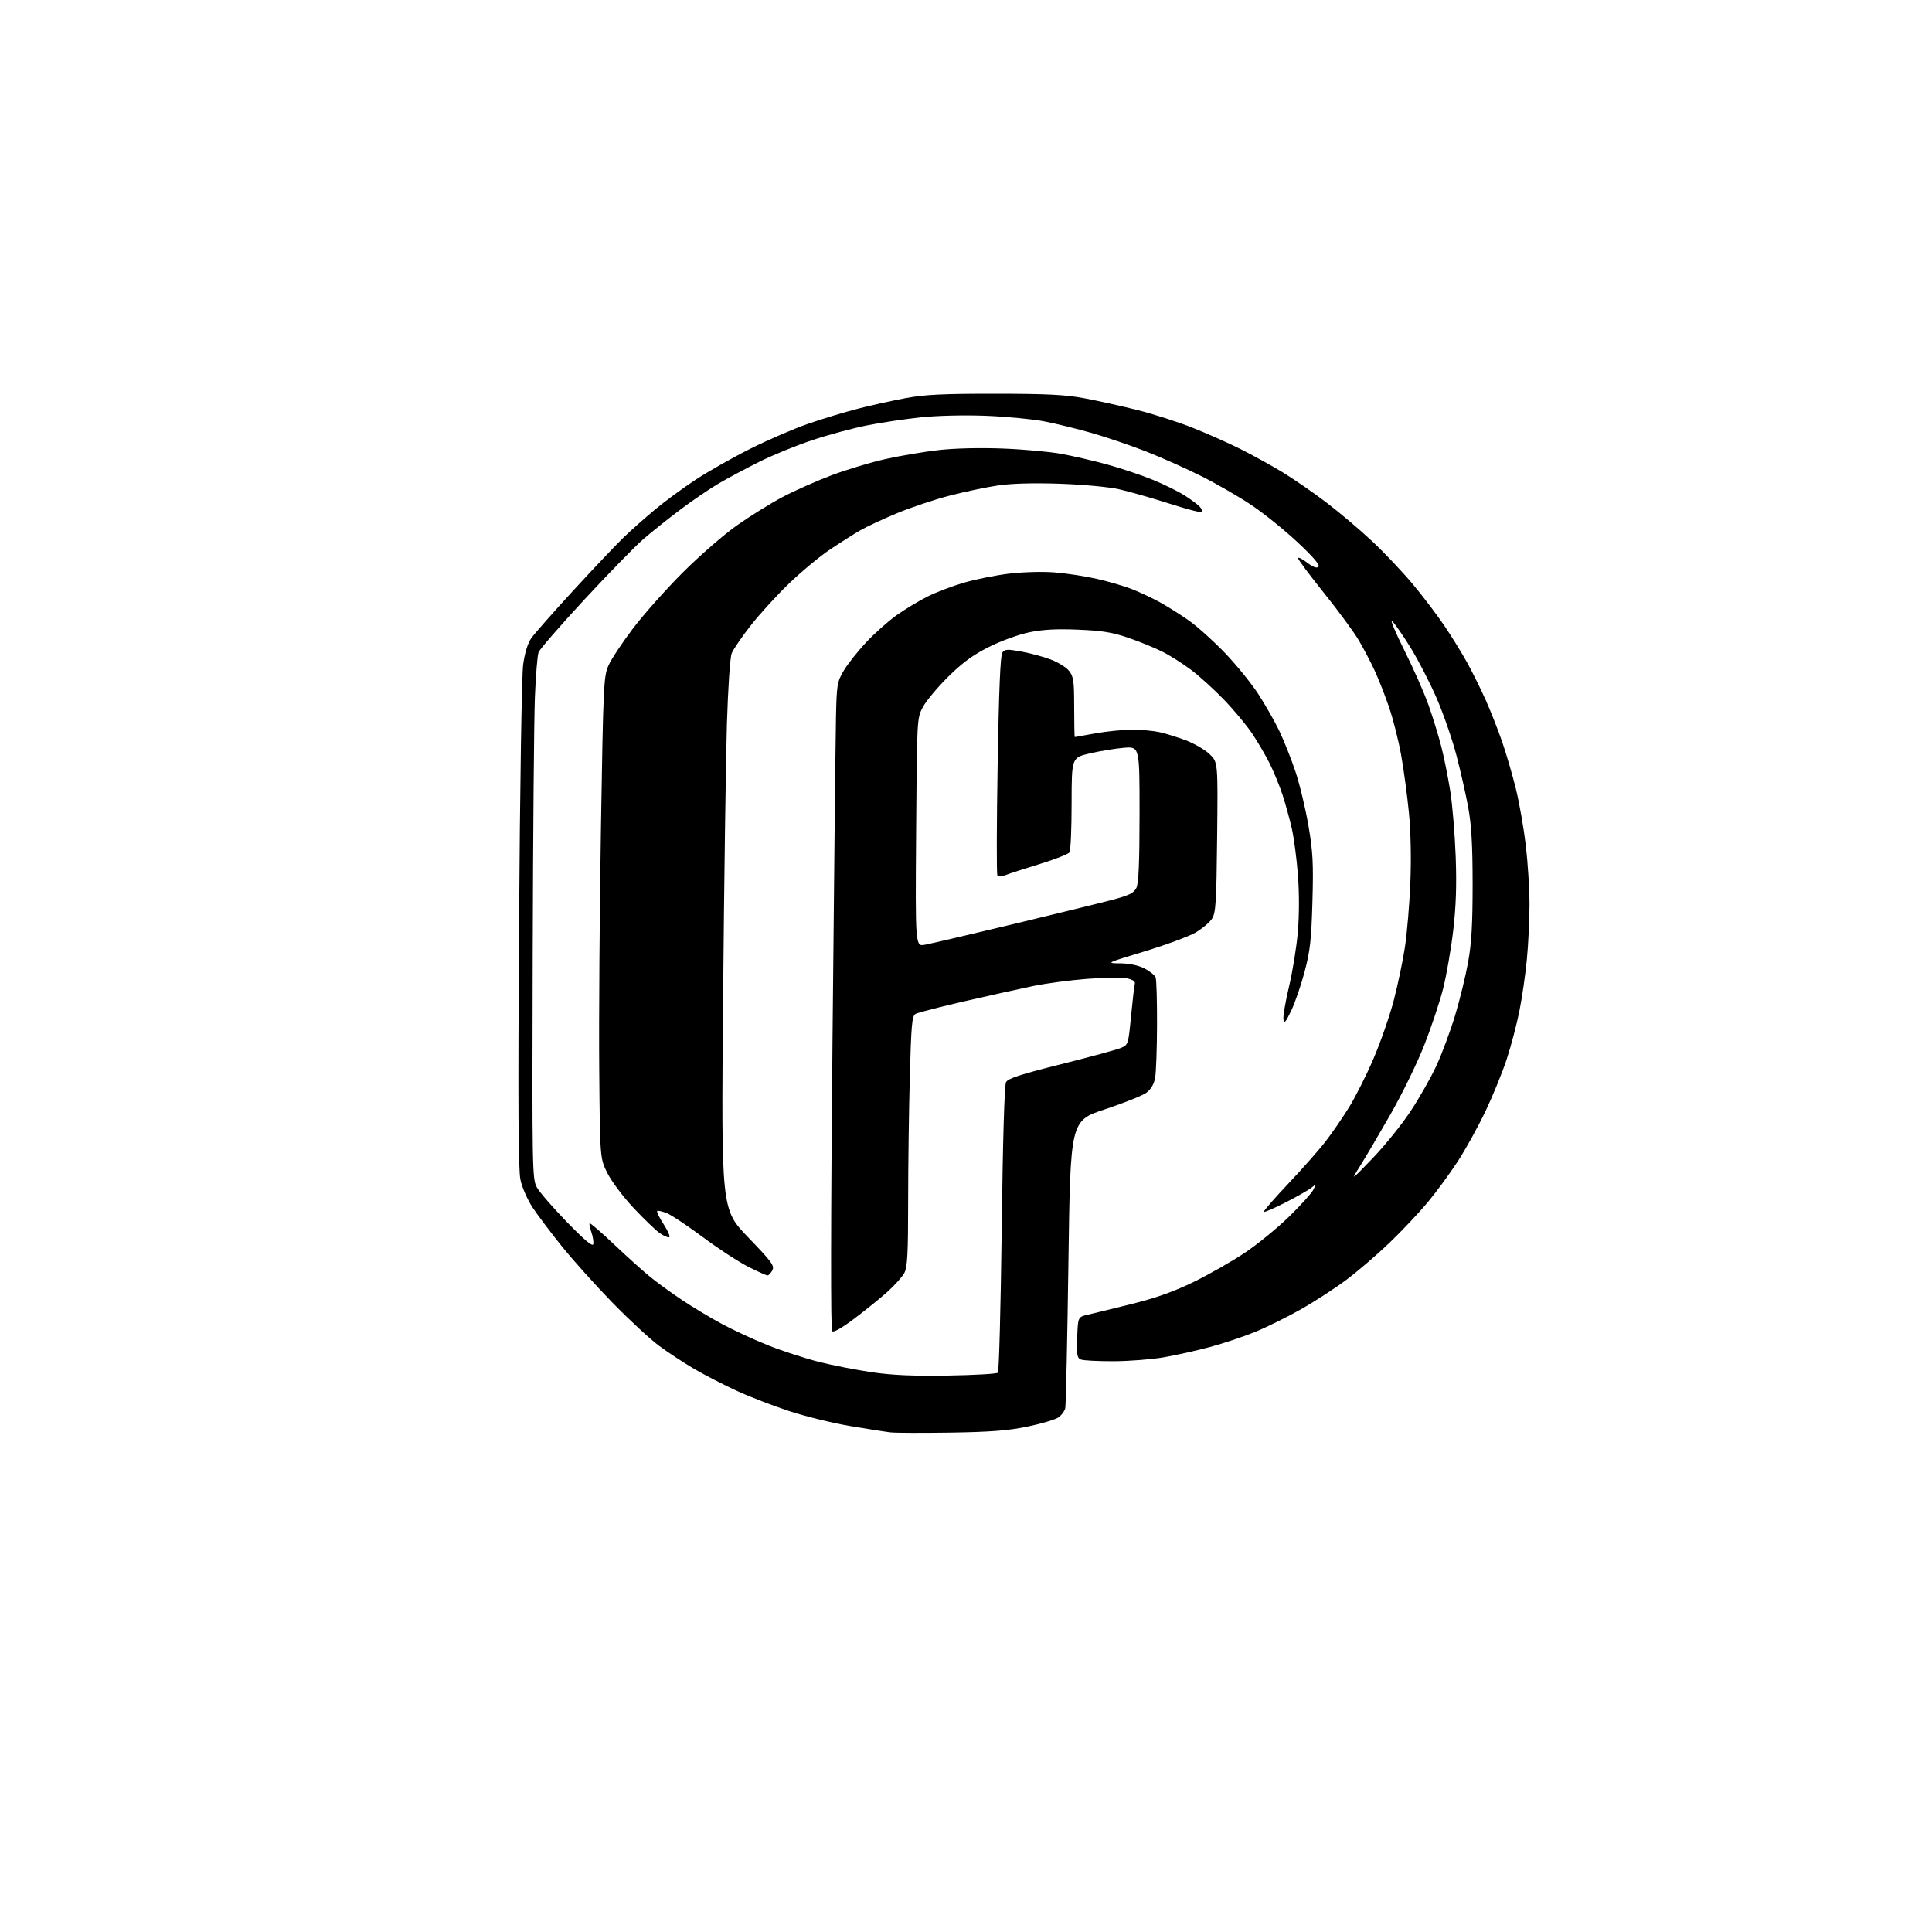<?xml version="1.0" encoding="UTF-8" standalone="no"?>
<svg 
  version="1.1" 
  xmlns="http://www.w3.org/2000/svg" 
  xmlns:xlink="http://www.w3.org/1999/xlink" 
  xmlns:svg="http://www.w3.org/2000/svg"
  xmlns:rdf="http://www.w3.org/1999/02/22-rdf-syntax-ns#"
  xmlns:cc="http://creativecommons.org/ns#"
  xmlns:dc="http://purl.org/dc/elements/1.1/"
  viewBox="0 0 768 768"
  width="768"
  height="768"
>
<style>svg {background-color: white; }</style>"
<path stroke="none" fill="black" fill-rule="evenodd" d="M378.00,569.48C366.73,569.65 355.93,569.62 354.00,569.39C352.07,569.17 344.88,568.04 338.00,566.89C331.12,565.73 320.26,563.07 313.85,560.98C307.44,558.88 297.99,555.23 292.85,552.87C287.71,550.50 280.12,546.60 276.00,544.19C271.88,541.78 265.57,537.64 262.00,534.99C258.43,532.34 250.09,524.62 243.47,517.84C236.86,511.05 227.83,501.00 223.40,495.50C218.97,490.00 213.71,483.02 211.71,480.00C209.69,476.95 207.54,472.05 206.89,469.00C206.01,464.87 205.87,439.52 206.33,367.50C206.69,312.77 207.39,268.35 207.96,264.18C208.60,259.54 209.78,255.70 211.19,253.68C212.41,251.93 220.02,243.30 228.11,234.50C236.19,225.70 245.21,216.20 248.15,213.39C251.09,210.58 256.61,205.69 260.41,202.52C264.20,199.35 271.40,194.07 276.41,190.77C281.41,187.48 291.17,181.94 298.11,178.46C305.04,174.98 315.36,170.51 321.04,168.53C326.72,166.56 335.68,163.84 340.94,162.49C346.20,161.14 354.77,159.25 360.00,158.27C367.56,156.86 374.80,156.50 395.50,156.52C416.10,156.53 423.47,156.90 431.00,158.31C436.23,159.28 445.71,161.39 452.08,162.98C458.45,164.58 468.34,167.75 474.07,170.03C479.80,172.31 488.38,176.13 493.15,178.52C497.91,180.91 505.34,185.00 509.65,187.61C513.97,190.22 521.77,195.59 527.00,199.55C532.23,203.51 540.52,210.52 545.43,215.12C550.34,219.73 557.64,227.44 561.65,232.26C565.67,237.07 571.30,244.50 574.18,248.76C577.06,253.02 581.15,259.65 583.27,263.50C585.40,267.35 588.73,274.10 590.69,278.50C592.64,282.90 595.56,290.32 597.17,295.00C598.78,299.68 601.21,308.00 602.57,313.50C603.93,319.00 605.70,329.12 606.52,335.99C607.33,342.87 608.00,353.47 608.00,359.57C608.00,365.67 607.52,375.57 606.93,381.58C606.35,387.58 605.01,396.77 603.96,402.00C602.91,407.23 600.67,415.72 598.99,420.89C597.31,426.05 593.52,435.37 590.56,441.60C587.60,447.83 582.60,456.88 579.45,461.71C576.31,466.55 570.92,473.88 567.49,478.00C564.05,482.12 557.24,489.33 552.37,494.01C547.49,498.69 539.81,505.29 535.30,508.67C530.80,512.06 522.63,517.36 517.17,520.45C511.70,523.55 503.46,527.62 498.85,529.50C494.25,531.37 486.21,534.06 480.99,535.46C475.77,536.86 467.55,538.70 462.71,539.54C457.88,540.38 448.88,541.09 442.71,541.11C436.55,541.13 430.70,540.83 429.71,540.45C428.16,539.85 427.96,538.67 428.21,531.63C428.50,523.50 428.50,523.50 432.50,522.59C434.70,522.09 442.57,520.17 450.00,518.32C459.61,515.93 466.69,513.40 474.59,509.55C480.68,506.57 489.78,501.38 494.81,498.02C499.84,494.66 507.73,488.21 512.36,483.70C516.98,479.19 521.33,474.38 522.03,473.00C523.24,470.61 523.21,470.57 521.40,472.08C520.35,472.95 515.75,475.57 511.17,477.92C506.59,480.26 502.64,481.98 502.40,481.73C502.15,481.48 506.58,476.38 512.24,470.39C517.90,464.40 524.60,456.80 527.12,453.50C529.65,450.20 533.77,444.18 536.29,440.13C538.81,436.07 543.17,427.40 545.98,420.85C548.79,414.31 552.42,403.87 554.04,397.67C555.66,391.46 557.67,381.91 558.49,376.44C559.32,370.97 560.28,359.52 560.63,351.00C561.03,341.36 560.81,330.77 560.06,323.00C559.39,316.12 557.99,305.77 556.95,300.00C555.91,294.23 553.74,285.68 552.13,281.00C550.53,276.32 547.96,269.80 546.42,266.50C544.89,263.20 542.08,257.84 540.17,254.58C538.27,251.33 532.05,242.87 526.36,235.77C520.66,228.68 516.00,222.43 516.00,221.89C516.00,221.34 517.60,222.12 519.55,223.60C521.94,225.43 523.42,225.98 524.11,225.29C524.79,224.61 522.10,221.45 515.81,215.56C510.69,210.76 502.47,204.13 497.54,200.82C492.61,197.51 483.62,192.32 477.56,189.28C471.50,186.24 461.58,181.81 455.51,179.44C449.44,177.07 439.75,173.77 433.98,172.12C428.22,170.47 419.68,168.38 415.00,167.48C410.32,166.59 399.94,165.60 391.93,165.29C383.41,164.96 372.67,165.21 366.07,165.90C359.87,166.55 350.23,167.99 344.65,169.10C339.07,170.21 329.28,172.85 322.89,174.97C316.51,177.10 307.06,180.95 301.89,183.54C296.73,186.12 289.50,189.98 285.84,192.11C282.17,194.24 275.20,198.98 270.34,202.65C265.48,206.31 258.86,211.60 255.63,214.40C252.40,217.21 241.91,227.96 232.33,238.30C222.75,248.64 214.54,258.09 214.08,259.30C213.63,260.51 212.97,268.48 212.63,277.00C212.28,285.52 211.88,332.10 211.75,380.50C211.51,464.89 211.58,468.64 213.37,471.94C214.40,473.83 219.80,480.07 225.37,485.79C232.44,493.06 235.60,495.71 235.83,494.56C236.01,493.65 235.68,491.51 235.08,489.79C234.48,488.08 234.17,486.50 234.39,486.27C234.61,486.05 239.00,489.85 244.15,494.72C249.29,499.59 255.75,505.39 258.50,507.62C261.25,509.85 266.88,513.94 271.00,516.70C275.12,519.46 282.32,523.79 287.00,526.31C291.68,528.83 300.04,532.69 305.59,534.89C311.13,537.09 320.13,540.01 325.59,541.38C331.04,542.76 340.51,544.61 346.64,545.50C354.67,546.67 363.06,547.04 376.80,546.81C387.27,546.64 396.21,546.13 396.67,545.67C397.13,545.21 397.81,519.46 398.20,488.45C398.63,453.40 399.28,431.35 399.91,430.16C400.70,428.69 405.68,427.07 421.72,423.05C433.15,420.19 443.85,417.29 445.50,416.60C448.48,415.36 448.51,415.28 449.61,403.93C450.22,397.64 450.89,391.86 451.11,391.08C451.37,390.15 450.33,389.41 448.03,388.92C446.13,388.50 439.08,388.58 432.37,389.09C425.66,389.59 415.94,390.88 410.76,391.95C405.59,393.01 393.32,395.74 383.50,398.00C373.68,400.26 364.90,402.52 363.99,403.01C362.53,403.78 362.24,406.98 361.66,428.11C361.30,441.43 361.00,463.75 361.00,477.71C361.00,498.00 360.71,503.67 359.54,505.92C358.74,507.47 355.74,510.84 352.89,513.41C350.03,515.98 344.10,520.79 339.70,524.10C334.71,527.87 331.37,529.77 330.78,529.18C330.19,528.59 330.24,485.44 330.93,413.87C331.53,350.97 332.15,293.16 332.31,285.42C332.59,272.13 332.77,271.08 335.36,266.65C336.87,264.07 340.88,259.00 344.26,255.38C347.64,251.77 353.13,246.88 356.45,244.52C359.78,242.17 365.29,238.84 368.70,237.13C372.12,235.42 378.64,232.94 383.21,231.61C387.77,230.29 395.78,228.68 401.00,228.04C406.33,227.39 414.23,227.16 419.00,227.52C423.68,227.87 431.32,229.03 436.00,230.10C440.68,231.16 446.98,233.00 450.00,234.19C453.02,235.38 457.98,237.71 461.00,239.36C464.02,241.02 469.24,244.30 472.58,246.65C475.92,249.01 482.34,254.77 486.85,259.46C491.35,264.15 497.31,271.48 500.10,275.74C502.88,280.01 506.67,286.65 508.52,290.50C510.37,294.35 513.26,301.63 514.95,306.67C516.64,311.72 518.96,321.39 520.12,328.17C521.91,338.66 522.14,343.18 521.71,358.50C521.28,373.67 520.79,378.05 518.58,386.35C517.14,391.77 514.74,398.74 513.24,401.85C511.04,406.43 510.46,407.06 510.19,405.20C510.00,403.94 511.00,398.09 512.40,392.20C513.81,386.32 515.38,376.59 515.90,370.60C516.48,363.96 516.50,355.06 515.95,347.86C515.46,341.36 514.35,332.99 513.50,329.27C512.65,325.55 511.00,319.57 509.84,316.00C508.67,312.43 506.37,306.80 504.72,303.50C503.07,300.20 499.91,294.80 497.69,291.50C495.46,288.20 490.46,282.19 486.57,278.16C482.68,274.12 476.80,268.78 473.51,266.30C470.21,263.81 465.04,260.54 462.01,259.02C458.98,257.50 452.90,255.02 448.50,253.52C442.12,251.34 438.07,250.69 428.50,250.30C419.82,249.94 414.43,250.24 409.00,251.38C404.83,252.25 397.74,254.84 393.03,257.21C386.75,260.37 382.56,263.44 376.90,269.04C372.69,273.20 368.18,278.61 366.87,281.05C364.50,285.50 364.50,285.50 364.17,330.88C363.84,376.25 363.84,376.25 367.67,375.55C369.78,375.17 385.45,371.51 402.50,367.42C419.55,363.32 437.31,358.97 441.97,357.74C448.82,355.93 450.69,355.02 451.71,353.00C452.63,351.17 452.97,343.25 452.99,323.61C453.00,296.73 453.00,296.73 446.75,297.26C443.31,297.55 437.24,298.55 433.25,299.48C426.00,301.16 426.00,301.16 425.98,319.33C425.98,329.32 425.60,338.08 425.15,338.80C424.69,339.51 419.41,341.59 413.41,343.43C407.41,345.26 401.28,347.24 399.79,347.84C398.03,348.54 396.86,348.58 396.47,347.94C396.13,347.40 396.18,327.61 396.58,303.97C397.08,274.32 397.66,260.48 398.45,259.40C399.44,258.05 400.45,257.99 405.95,258.99C409.45,259.63 414.71,261.04 417.63,262.14C420.56,263.23 423.86,265.28 424.98,266.70C426.75,268.95 427.00,270.74 427.00,281.13C427.00,287.66 427.11,292.99 427.25,292.98C427.39,292.97 431.10,292.31 435.50,291.52C439.90,290.72 446.43,290.07 450.00,290.06C453.57,290.05 458.52,290.51 461.00,291.06C463.48,291.62 468.16,293.07 471.40,294.29C474.65,295.51 478.85,297.94 480.73,299.69C484.16,302.88 484.16,302.88 483.83,332.74C483.54,359.09 483.30,362.90 481.76,365.25C480.80,366.71 477.88,369.16 475.27,370.69C472.66,372.22 463.55,375.59 455.01,378.18C439.65,382.84 439.56,382.89 445.29,382.94C448.97,382.98 452.48,383.71 454.92,384.96C457.03,386.03 459.03,387.65 459.38,388.54C459.72,389.43 459.97,397.89 459.94,407.33C459.91,416.77 459.57,426.25 459.19,428.39C458.73,430.97 457.56,432.98 455.72,434.36C454.20,435.50 446.77,438.47 439.22,440.97C425.50,445.50 425.50,445.50 424.72,501.50C424.29,532.30 423.72,558.51 423.46,559.74C423.19,560.97 421.91,562.67 420.61,563.52C419.32,564.37 413.81,565.98 408.38,567.11C400.77,568.68 393.79,569.23 378.00,569.48zM305.10,507.00C304.64,507.00 301.17,505.44 297.38,503.53C293.60,501.62 285.58,496.38 279.56,491.90C273.54,487.41 267.08,483.10 265.20,482.31C263.32,481.53 261.55,481.12 261.25,481.41C260.96,481.70 262.13,484.09 263.84,486.72C265.55,489.35 266.52,491.65 265.99,491.83C265.46,492.01 263.73,491.23 262.14,490.10C260.54,488.96 255.92,484.51 251.87,480.20C247.82,475.89 243.15,469.69 241.50,466.43C238.50,460.50 238.50,460.50 238.20,425.00C238.03,405.48 238.34,362.41 238.88,329.31C239.80,272.27 239.96,268.88 241.87,264.55C242.98,262.04 247.40,255.38 251.68,249.74C255.97,244.11 264.88,234.10 271.49,227.50C278.09,220.90 287.77,212.48 293.00,208.80C298.23,205.12 306.39,200.05 311.14,197.54C315.89,195.04 324.66,191.15 330.62,188.91C336.59,186.67 346.20,183.77 351.99,182.48C357.77,181.19 367.23,179.59 373.00,178.93C379.37,178.20 389.40,177.95 398.50,178.30C406.75,178.61 417.26,179.56 421.85,180.41C426.45,181.25 434.55,183.12 439.85,184.57C445.16,186.01 453.26,188.71 457.86,190.56C462.46,192.42 468.38,195.32 471.03,197.02C473.68,198.72 476.39,200.77 477.07,201.58C477.74,202.39 478.04,203.29 477.74,203.59C477.44,203.89 471.53,202.33 464.60,200.11C457.68,197.90 448.75,195.36 444.76,194.47C440.68,193.56 430.43,192.61 421.34,192.30C410.97,191.94 402.18,192.18 396.84,192.96C392.25,193.63 383.55,195.45 377.50,197.02C371.45,198.58 362.00,201.74 356.50,204.04C351.00,206.33 344.48,209.37 342.00,210.80C339.52,212.22 334.14,215.63 330.03,218.37C325.92,221.11 318.56,227.22 313.67,231.93C308.78,236.64 301.90,244.18 298.39,248.68C294.88,253.17 291.50,258.12 290.87,259.68C290.21,261.31 289.41,273.21 288.95,288.00C288.53,302.02 287.84,351.13 287.44,397.13C286.70,480.75 286.70,480.75 297.40,491.85C306.85,501.66 307.97,503.18 307.01,504.97C306.42,506.09 305.56,507.00 305.10,507.00zM545.54,460.53C550.30,455.59 557.06,447.24 560.57,441.96C564.08,436.69 568.77,428.45 570.98,423.66C573.20,418.86 576.54,409.89 578.40,403.72C580.27,397.55 582.60,388.00 583.59,382.50C584.96,374.93 585.39,367.39 585.39,351.50C585.38,335.92 584.93,328.05 583.65,321.00C582.69,315.77 580.55,306.32 578.89,300.00C577.22,293.68 573.69,283.50 571.03,277.40C568.37,271.29 563.69,262.24 560.63,257.29C557.57,252.35 554.32,247.68 553.41,246.93C552.51,246.18 554.69,251.40 558.27,258.54C561.85,265.68 566.17,275.49 567.88,280.33C569.59,285.18 571.88,292.61 572.96,296.86C574.05,301.10 575.64,309.06 576.51,314.54C577.37,320.02 578.34,331.70 578.66,340.50C579.08,352.04 578.80,360.27 577.66,370.00C576.79,377.43 574.97,387.83 573.63,393.13C572.28,398.43 568.89,408.55 566.10,415.63C563.31,422.71 557.29,435.02 552.72,443.00C548.15,450.98 542.73,460.20 540.66,463.50C536.89,469.50 536.89,469.50 545.54,460.53z" />

</svg>